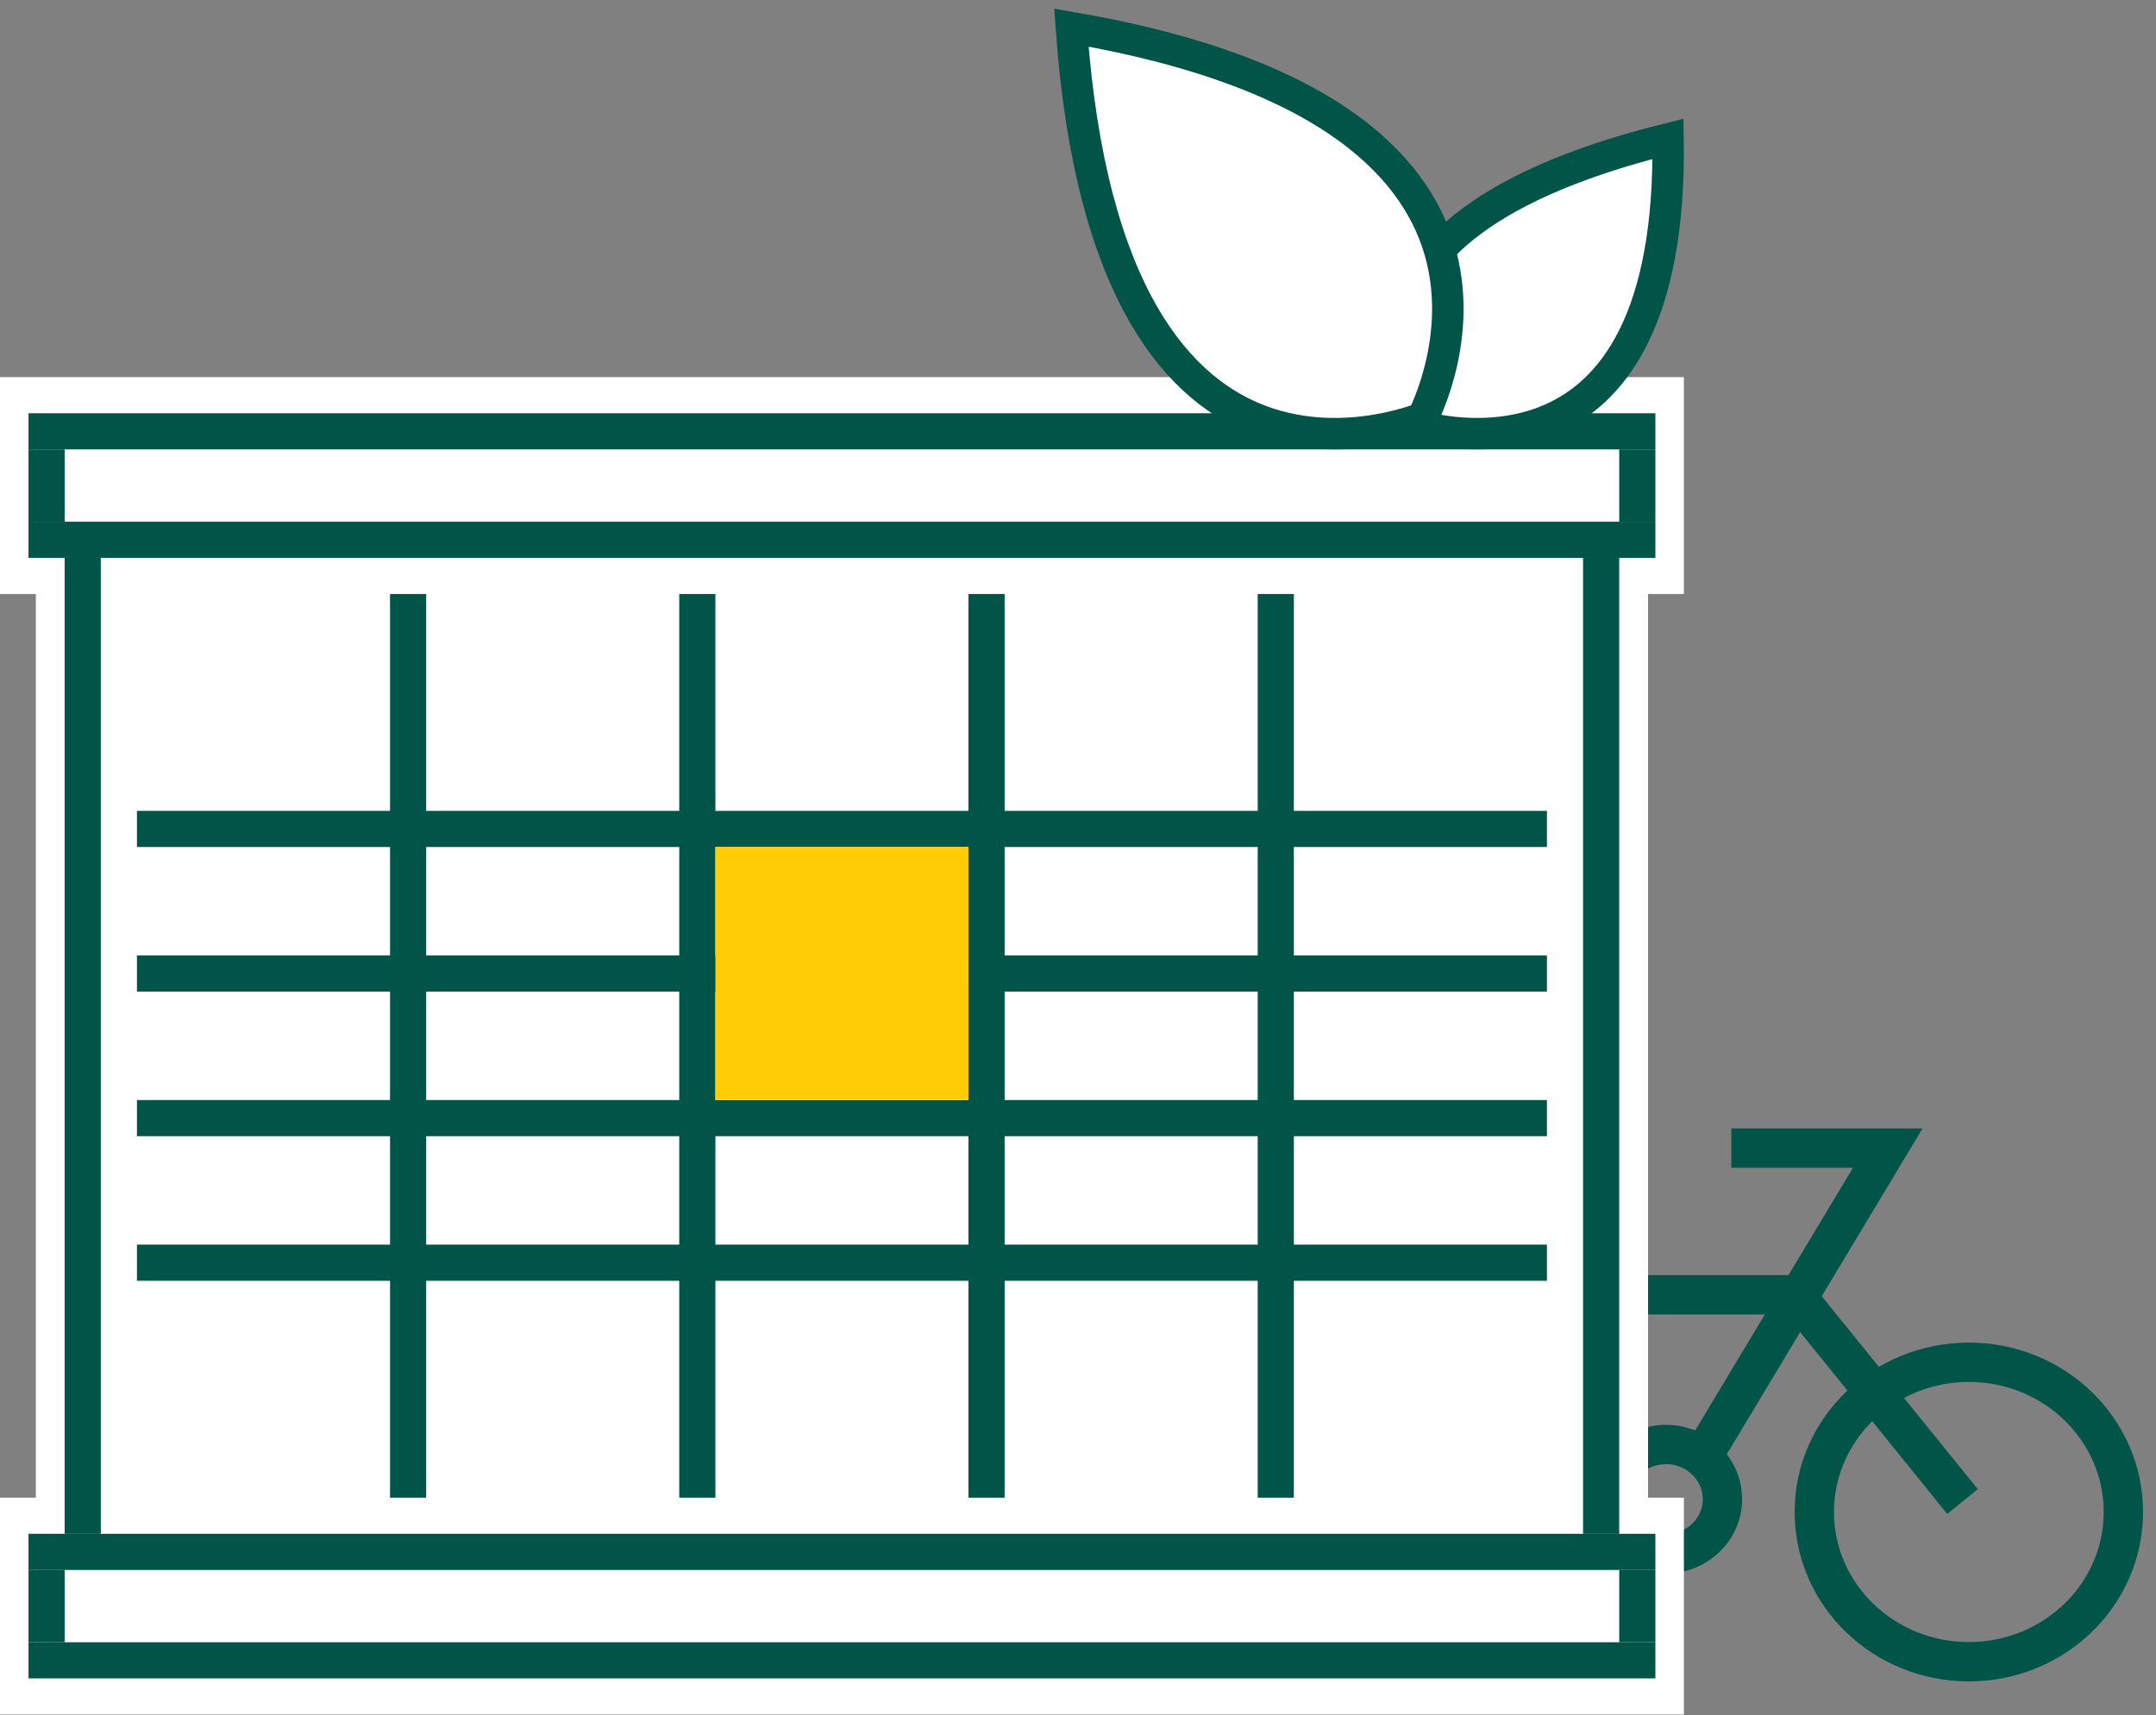 <svg width="137" height="109" viewBox="0 0 137 109" fill="none" xmlns="http://www.w3.org/2000/svg">
<rect x="0" y="0" width="137" height="109" fill="#808080" stroke="none"/>
<path d="M124.704 95.432L114.079 82.289H96.008L86.068 94.808L86.913 95.744H102.448" stroke="#015448" stroke-width="2.5" stroke-miterlimit="10"/>
<path d="M110.014 72.968H119.955L107.961 92.936" stroke="#015448" stroke-width="2.5" stroke-miterlimit="10"/>
<path d="M90.897 76.361H100.154" stroke="#015448" stroke-width="2.5" stroke-miterlimit="10"/>
<path d="M104.018 92.936L95.526 82.016V76.322" stroke="#015448" stroke-width="2.5" stroke-miterlimit="10"/>
<path d="M105.869 98.748C107.847 98.748 109.45 97.194 109.45 95.277C109.45 93.36 107.847 91.806 105.869 91.806C103.89 91.806 102.287 93.36 102.287 95.277C102.287 97.194 103.89 98.748 105.869 98.748Z" stroke="#015448" stroke-width="2.5" stroke-miterlimit="10"/>
<path d="M125.107 105.611C130.53 105.611 134.927 101.351 134.927 96.095C134.927 90.84 130.53 86.579 125.107 86.579C119.683 86.579 115.287 90.84 115.287 96.095C115.287 101.351 119.683 105.611 125.107 105.611Z" stroke="#015448" stroke-width="2.5" stroke-miterlimit="10"/>
<path d="M84.82 105.611C90.243 105.611 94.64 101.351 94.64 96.095C94.64 90.839 90.243 86.579 84.82 86.579C79.396 86.579 75 90.839 75 96.095C75 101.351 79.396 105.611 84.82 105.611Z" stroke="#015448" stroke-width="2.5" stroke-miterlimit="10"/>
<path d="M107 37.752V23.968H0V37.752H2.277V95.184H0V108.968H107V95.184H104.723V37.752H107Z" fill="white"/>
<rect x="1.811" y="26.265" width="103.378" height="2.297" fill="#015448"/>
<rect x="1.811" y="33.157" width="103.378" height="2.297" fill="#015448"/>
<rect x="1.811" y="97.481" width="103.378" height="2.297" fill="#015448"/>
<rect x="1.811" y="104.373" width="103.378" height="2.297" fill="#015448"/>
<rect x="1.811" y="28.562" width="2.297" height="4.595" fill="#015448"/>
<rect x="1.811" y="99.779" width="2.297" height="4.595" fill="#015448"/>
<rect x="4.108" y="35.454" width="2.297" height="62.027" fill="#015448"/>
<rect x="24.784" y="37.752" width="2.297" height="57.432" fill="#015448"/>
<rect x="98.297" y="51.535" width="2.297" height="89.595" transform="rotate(90 98.297 51.535)" fill="#015448"/>
<rect x="98.297" y="60.725" width="2.297" height="89.595" transform="rotate(90 98.297 60.725)" fill="#015448"/>
<rect x="98.297" y="69.914" width="2.297" height="89.595" transform="rotate(90 98.297 69.914)" fill="#015448"/>
<rect x="98.297" y="79.103" width="2.297" height="89.595" transform="rotate(90 98.297 79.103)" fill="#015448"/>
<rect x="43.162" y="37.752" width="2.297" height="57.432" fill="#015448"/>
<rect x="102.892" y="28.562" width="2.297" height="4.595" fill="#015448"/>
<rect x="61.541" y="37.752" width="2.297" height="57.432" fill="#015448"/>
<rect x="79.919" y="37.752" width="2.297" height="57.432" fill="#015448"/>
<rect x="100.594" y="35.454" width="2.297" height="62.027" fill="#015448"/>
<rect x="102.892" y="99.779" width="2.297" height="4.595" fill="#015448"/>
<rect x="45.459" y="53.833" width="16.081" height="16.081" fill="#FFCC05"/>
<path d="M91.028 27.277C90.89 27.248 90.77 27.221 90.672 27.198C90.624 27.124 90.569 27.035 90.507 26.934C90.289 26.57 90.002 26.04 89.737 25.385C89.205 24.068 88.782 22.299 89.123 20.378C89.763 16.766 93.264 11.985 105.994 8.822C106.084 14.569 105.189 18.559 103.84 21.316C102.409 24.241 100.446 25.822 98.487 26.665C96.505 27.517 94.471 27.636 92.907 27.53C92.129 27.477 91.479 27.37 91.028 27.277Z" fill="white" stroke="#015448" stroke-width="2"/>
<path d="M90.642 26.034C90.549 26.25 90.466 26.428 90.4 26.562C90.262 26.615 90.079 26.68 89.857 26.753C89.289 26.939 88.468 27.168 87.476 27.335C85.484 27.671 82.851 27.747 80.179 26.769C75.078 24.901 69.298 18.954 68.078 1.753C84.927 4.646 90.241 11.014 91.594 16.317C92.303 19.096 91.972 21.733 91.448 23.7C91.187 24.679 90.881 25.481 90.642 26.034Z" fill="white" stroke="#015448" stroke-width="2"/>
</svg>
